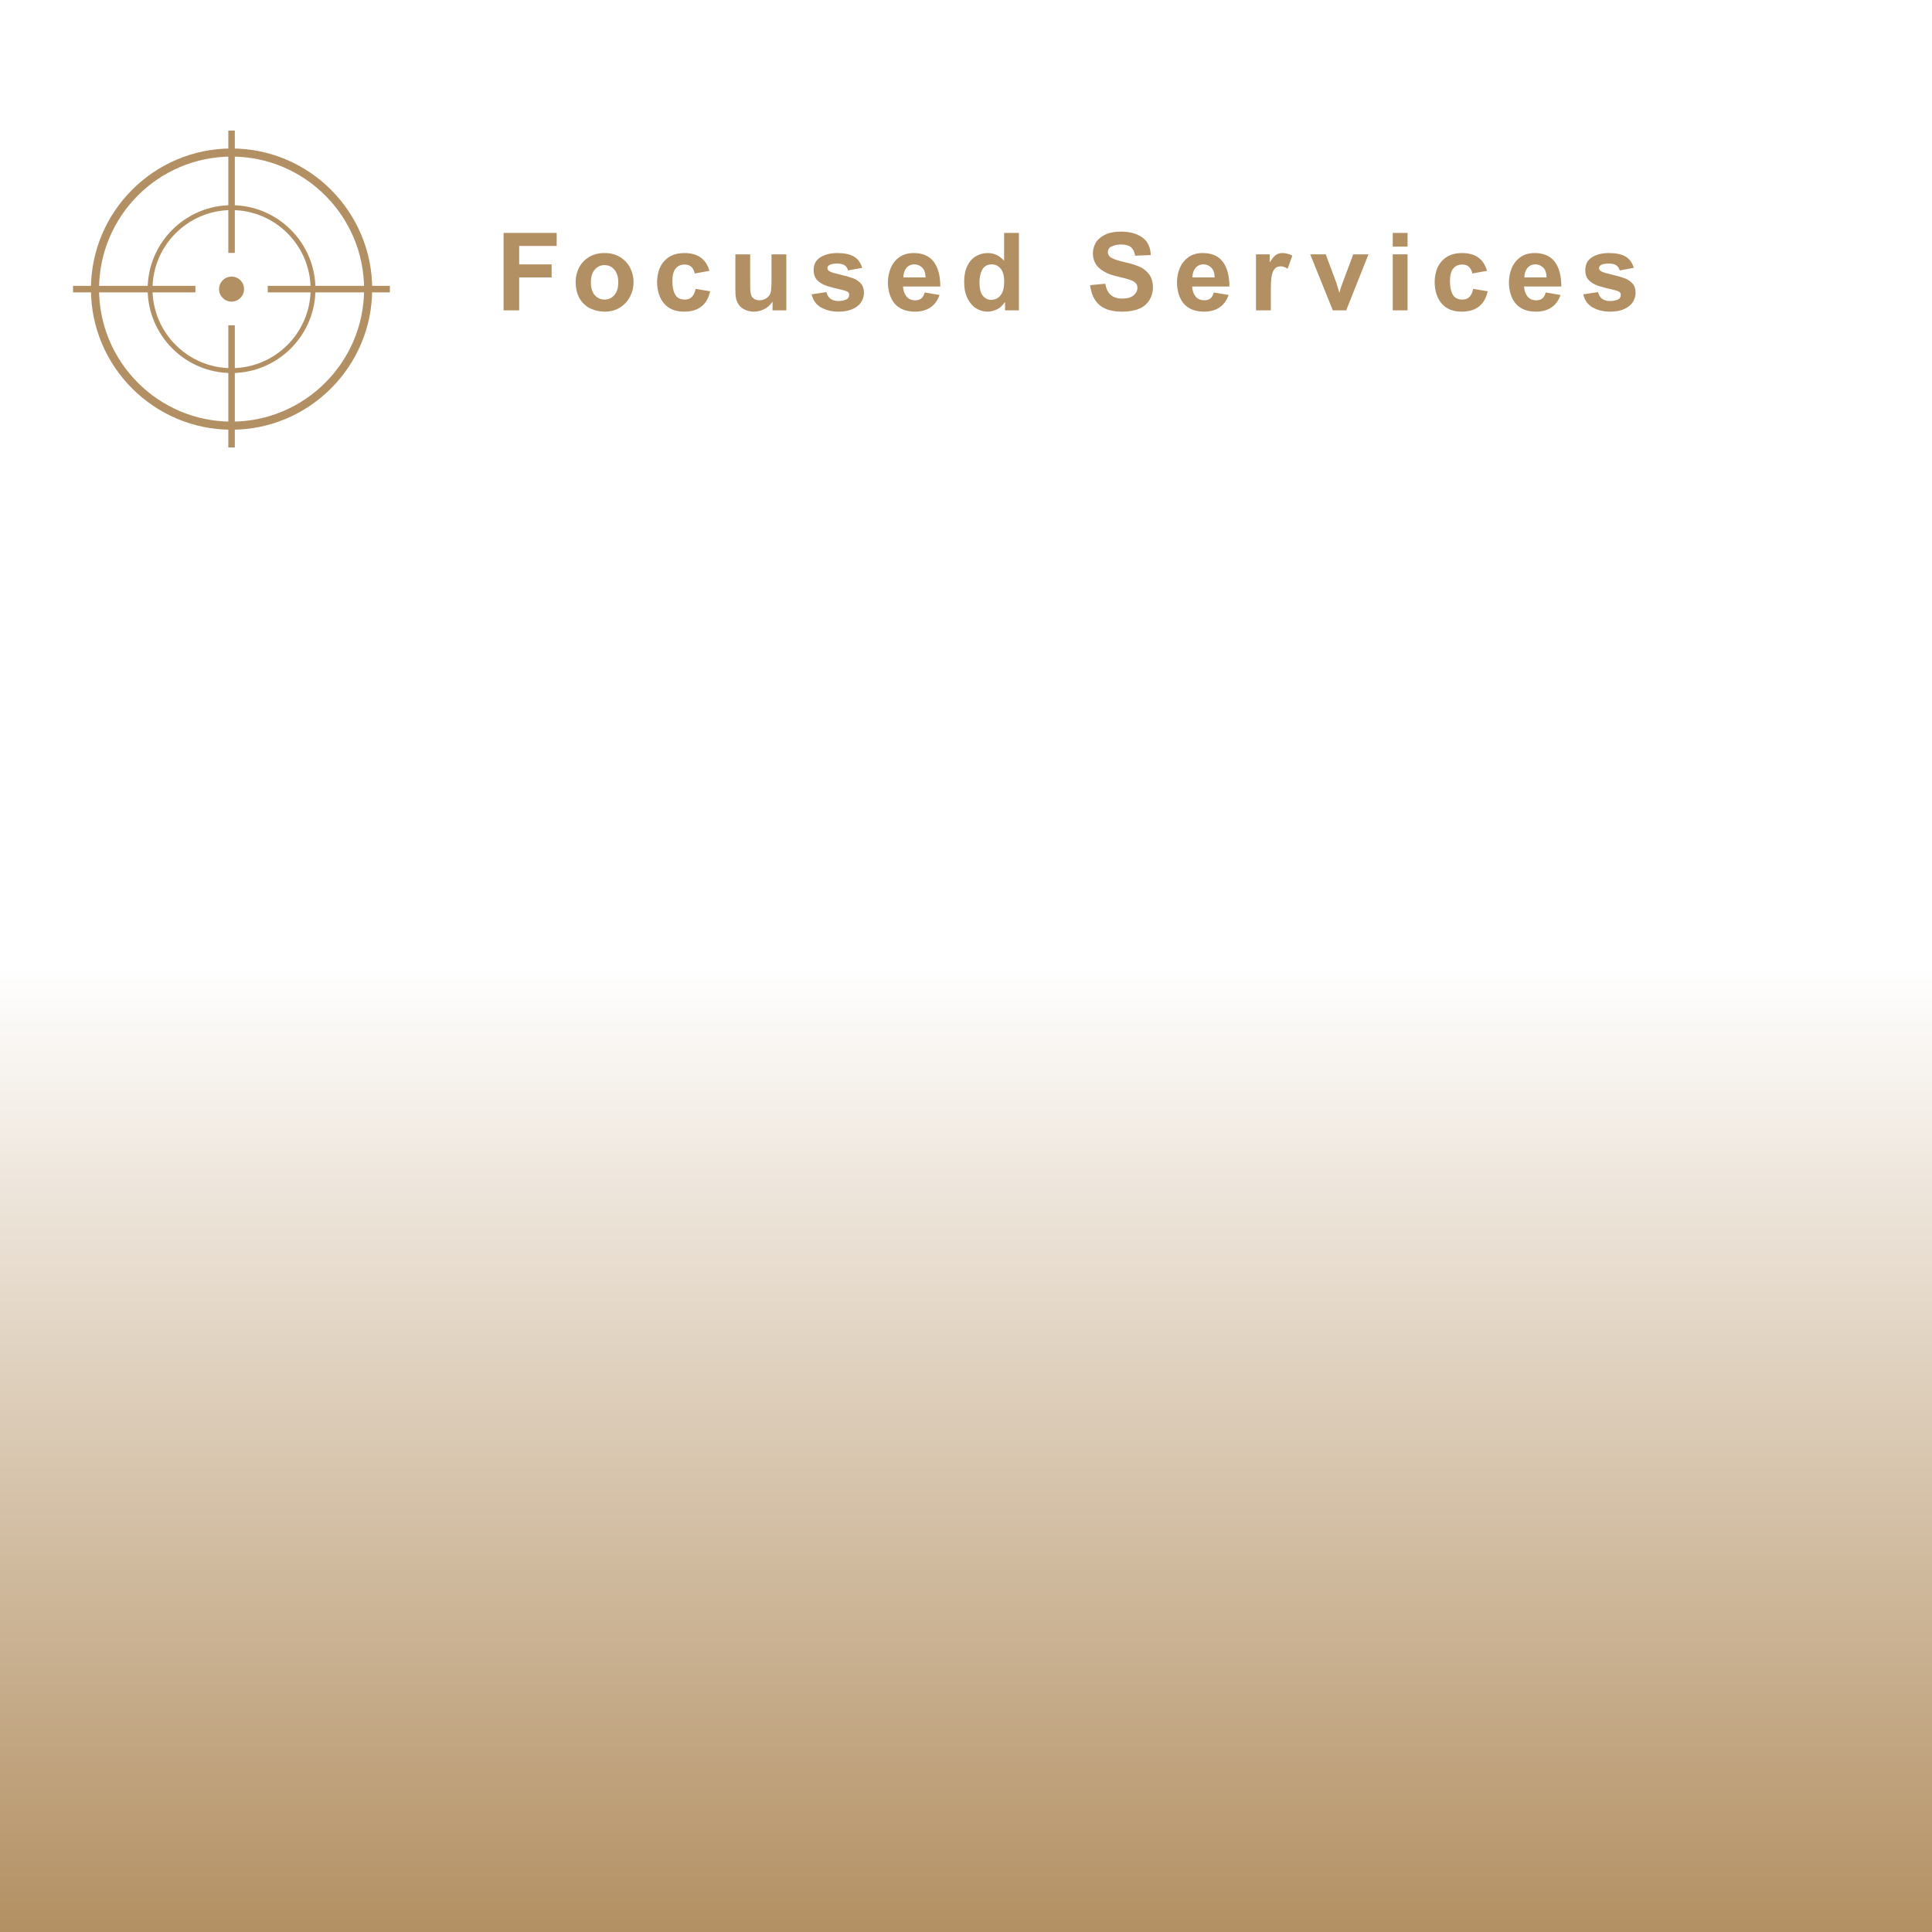 <svg xmlns="http://www.w3.org/2000/svg" xmlns:xlink="http://www.w3.org/1999/xlink" width="500" zoomAndPan="magnify" viewBox="0 0 375 375" height="500" preserveAspectRatio="xMidYMid meet" version="1.0"><defs><g/><linearGradient x1="128" gradientTransform="matrix(1.465, 0, 0, 1.465, 0, 0)" y1="0" x2="128" gradientUnits="userSpaceOnUse" y2="256" id="b05bbb19d7"><stop stop-opacity="1" stop-color="rgb(100%, 100%, 100%)" offset="0"/><stop stop-opacity="1" stop-color="rgb(100%, 100%, 100%)" offset="0.5"/><stop stop-opacity="1" stop-color="rgb(99.767%, 99.66%, 99.521%)" offset="0.504"/><stop stop-opacity="1" stop-color="rgb(99.533%, 99.319%, 99.043%)" offset="0.508"/><stop stop-opacity="1" stop-color="rgb(99.3%, 98.979%, 98.564%)" offset="0.512"/><stop stop-opacity="1" stop-color="rgb(99.068%, 98.64%, 98.087%)" offset="0.516"/><stop stop-opacity="1" stop-color="rgb(98.834%, 98.3%, 97.607%)" offset="0.52"/><stop stop-opacity="1" stop-color="rgb(98.602%, 97.96%, 97.13%)" offset="0.523"/><stop stop-opacity="1" stop-color="rgb(98.369%, 97.62%, 96.652%)" offset="0.527"/><stop stop-opacity="1" stop-color="rgb(98.137%, 97.281%, 96.175%)" offset="0.531"/><stop stop-opacity="1" stop-color="rgb(97.903%, 96.941%, 95.695%)" offset="0.535"/><stop stop-opacity="1" stop-color="rgb(97.672%, 96.6%, 95.218%)" offset="0.539"/><stop stop-opacity="1" stop-color="rgb(97.438%, 96.26%, 94.739%)" offset="0.543"/><stop stop-opacity="1" stop-color="rgb(97.206%, 95.921%, 94.261%)" offset="0.547"/><stop stop-opacity="1" stop-color="rgb(96.973%, 95.581%, 93.784%)" offset="0.551"/><stop stop-opacity="1" stop-color="rgb(96.739%, 95.241%, 93.306%)" offset="0.555"/><stop stop-opacity="1" stop-color="rgb(96.506%, 94.901%, 92.827%)" offset="0.559"/><stop stop-opacity="1" stop-color="rgb(96.274%, 94.562%, 92.349%)" offset="0.562"/><stop stop-opacity="1" stop-color="rgb(96.04%, 94.221%, 91.87%)" offset="0.566"/><stop stop-opacity="1" stop-color="rgb(95.808%, 93.883%, 91.393%)" offset="0.57"/><stop stop-opacity="1" stop-color="rgb(95.575%, 93.542%, 90.915%)" offset="0.574"/><stop stop-opacity="1" stop-color="rgb(95.343%, 93.202%, 90.437%)" offset="0.578"/><stop stop-opacity="1" stop-color="rgb(95.11%, 92.862%, 89.958%)" offset="0.582"/><stop stop-opacity="1" stop-color="rgb(94.878%, 92.523%, 89.481%)" offset="0.586"/><stop stop-opacity="1" stop-color="rgb(94.644%, 92.183%, 89.001%)" offset="0.59"/><stop stop-opacity="1" stop-color="rgb(94.412%, 91.843%, 88.524%)" offset="0.594"/><stop stop-opacity="1" stop-color="rgb(94.179%, 91.502%, 88.046%)" offset="0.598"/><stop stop-opacity="1" stop-color="rgb(93.947%, 91.164%, 87.569%)" offset="0.602"/><stop stop-opacity="1" stop-color="rgb(93.713%, 90.823%, 87.09%)" offset="0.605"/><stop stop-opacity="1" stop-color="rgb(93.48%, 90.483%, 86.612%)" offset="0.609"/><stop stop-opacity="1" stop-color="rgb(93.246%, 90.143%, 86.133%)" offset="0.613"/><stop stop-opacity="1" stop-color="rgb(93.015%, 89.804%, 85.655%)" offset="0.617"/><stop stop-opacity="1" stop-color="rgb(92.781%, 89.464%, 85.176%)" offset="0.621"/><stop stop-opacity="1" stop-color="rgb(92.549%, 89.124%, 84.698%)" offset="0.625"/><stop stop-opacity="1" stop-color="rgb(92.316%, 88.783%, 84.221%)" offset="0.629"/><stop stop-opacity="1" stop-color="rgb(92.084%, 88.445%, 83.743%)" offset="0.633"/><stop stop-opacity="1" stop-color="rgb(91.85%, 88.104%, 83.264%)" offset="0.637"/><stop stop-opacity="1" stop-color="rgb(91.618%, 87.766%, 82.787%)" offset="0.641"/><stop stop-opacity="1" stop-color="rgb(91.385%, 87.425%, 82.307%)" offset="0.645"/><stop stop-opacity="1" stop-color="rgb(91.153%, 87.085%, 81.83%)" offset="0.648"/><stop stop-opacity="1" stop-color="rgb(90.919%, 86.745%, 81.352%)" offset="0.652"/><stop stop-opacity="1" stop-color="rgb(90.686%, 86.406%, 80.875%)" offset="0.656"/><stop stop-opacity="1" stop-color="rgb(90.453%, 86.066%, 80.396%)" offset="0.66"/><stop stop-opacity="1" stop-color="rgb(90.221%, 85.725%, 79.918%)" offset="0.664"/><stop stop-opacity="1" stop-color="rgb(89.987%, 85.385%, 79.439%)" offset="0.668"/><stop stop-opacity="1" stop-color="rgb(89.755%, 85.046%, 78.961%)" offset="0.672"/><stop stop-opacity="1" stop-color="rgb(89.522%, 84.706%, 78.484%)" offset="0.676"/><stop stop-opacity="1" stop-color="rgb(89.29%, 84.366%, 78.006%)" offset="0.68"/><stop stop-opacity="1" stop-color="rgb(89.056%, 84.026%, 77.527%)" offset="0.684"/><stop stop-opacity="1" stop-color="rgb(88.824%, 83.687%, 77.049%)" offset="0.688"/><stop stop-opacity="1" stop-color="rgb(88.591%, 83.347%, 76.57%)" offset="0.691"/><stop stop-opacity="1" stop-color="rgb(88.359%, 83.008%, 76.093%)" offset="0.695"/><stop stop-opacity="1" stop-color="rgb(88.126%, 82.668%, 75.615%)" offset="0.699"/><stop stop-opacity="1" stop-color="rgb(87.894%, 82.327%, 75.137%)" offset="0.703"/><stop stop-opacity="1" stop-color="rgb(87.66%, 81.987%, 74.658%)" offset="0.707"/><stop stop-opacity="1" stop-color="rgb(87.427%, 81.648%, 74.181%)" offset="0.711"/><stop stop-opacity="1" stop-color="rgb(87.193%, 81.308%, 73.701%)" offset="0.715"/><stop stop-opacity="1" stop-color="rgb(86.961%, 80.968%, 73.224%)" offset="0.719"/><stop stop-opacity="1" stop-color="rgb(86.728%, 80.627%, 72.746%)" offset="0.723"/><stop stop-opacity="1" stop-color="rgb(86.496%, 80.289%, 72.269%)" offset="0.727"/><stop stop-opacity="1" stop-color="rgb(86.263%, 79.948%, 71.79%)" offset="0.73"/><stop stop-opacity="1" stop-color="rgb(86.031%, 79.608%, 71.312%)" offset="0.734"/><stop stop-opacity="1" stop-color="rgb(85.797%, 79.268%, 70.833%)" offset="0.738"/><stop stop-opacity="1" stop-color="rgb(85.565%, 78.929%, 70.355%)" offset="0.742"/><stop stop-opacity="1" stop-color="rgb(85.332%, 78.589%, 69.876%)" offset="0.746"/><stop stop-opacity="1" stop-color="rgb(85.1%, 78.249%, 69.398%)" offset="0.75"/><stop stop-opacity="1" stop-color="rgb(84.866%, 77.908%, 68.921%)" offset="0.754"/><stop stop-opacity="1" stop-color="rgb(84.633%, 77.57%, 68.443%)" offset="0.758"/><stop stop-opacity="1" stop-color="rgb(84.399%, 77.229%, 67.964%)" offset="0.762"/><stop stop-opacity="1" stop-color="rgb(84.167%, 76.891%, 67.487%)" offset="0.766"/><stop stop-opacity="1" stop-color="rgb(83.934%, 76.55%, 67.007%)" offset="0.77"/><stop stop-opacity="1" stop-color="rgb(83.702%, 76.21%, 66.53%)" offset="0.773"/><stop stop-opacity="1" stop-color="rgb(83.469%, 75.87%, 66.052%)" offset="0.777"/><stop stop-opacity="1" stop-color="rgb(83.237%, 75.531%, 65.575%)" offset="0.781"/><stop stop-opacity="1" stop-color="rgb(83.003%, 75.191%, 65.096%)" offset="0.785"/><stop stop-opacity="1" stop-color="rgb(82.771%, 74.85%, 64.618%)" offset="0.789"/><stop stop-opacity="1" stop-color="rgb(82.538%, 74.51%, 64.139%)" offset="0.793"/><stop stop-opacity="1" stop-color="rgb(82.306%, 74.171%, 63.661%)" offset="0.797"/><stop stop-opacity="1" stop-color="rgb(82.072%, 73.831%, 63.184%)" offset="0.801"/><stop stop-opacity="1" stop-color="rgb(81.841%, 73.491%, 62.706%)" offset="0.805"/><stop stop-opacity="1" stop-color="rgb(81.607%, 73.151%, 62.227%)" offset="0.809"/><stop stop-opacity="1" stop-color="rgb(81.374%, 72.812%, 61.749%)" offset="0.812"/><stop stop-opacity="1" stop-color="rgb(81.14%, 72.472%, 61.27%)" offset="0.816"/><stop stop-opacity="1" stop-color="rgb(80.908%, 72.131%, 60.793%)" offset="0.82"/><stop stop-opacity="1" stop-color="rgb(80.675%, 71.791%, 60.315%)" offset="0.824"/><stop stop-opacity="1" stop-color="rgb(80.443%, 71.452%, 59.837%)" offset="0.828"/><stop stop-opacity="1" stop-color="rgb(80.209%, 71.112%, 59.358%)" offset="0.832"/><stop stop-opacity="1" stop-color="rgb(79.977%, 70.773%, 58.881%)" offset="0.836"/><stop stop-opacity="1" stop-color="rgb(79.744%, 70.433%, 58.401%)" offset="0.84"/><stop stop-opacity="1" stop-color="rgb(79.512%, 70.093%, 57.924%)" offset="0.844"/><stop stop-opacity="1" stop-color="rgb(79.279%, 69.753%, 57.446%)" offset="0.848"/><stop stop-opacity="1" stop-color="rgb(79.047%, 69.414%, 56.969%)" offset="0.852"/><stop stop-opacity="1" stop-color="rgb(78.813%, 69.073%, 56.49%)" offset="0.855"/><stop stop-opacity="1" stop-color="rgb(78.581%, 68.733%, 56.012%)" offset="0.859"/><stop stop-opacity="1" stop-color="rgb(78.348%, 68.393%, 55.533%)" offset="0.863"/><stop stop-opacity="1" stop-color="rgb(78.114%, 68.054%, 55.055%)" offset="0.867"/><stop stop-opacity="1" stop-color="rgb(77.881%, 67.714%, 54.576%)" offset="0.871"/><stop stop-opacity="1" stop-color="rgb(77.649%, 67.374%, 54.099%)" offset="0.875"/><stop stop-opacity="1" stop-color="rgb(77.415%, 67.033%, 53.621%)" offset="0.879"/><stop stop-opacity="1" stop-color="rgb(77.184%, 66.695%, 53.143%)" offset="0.883"/><stop stop-opacity="1" stop-color="rgb(76.95%, 66.354%, 52.664%)" offset="0.887"/><stop stop-opacity="1" stop-color="rgb(76.718%, 66.016%, 52.187%)" offset="0.891"/><stop stop-opacity="1" stop-color="rgb(76.485%, 65.675%, 51.707%)" offset="0.895"/><stop stop-opacity="1" stop-color="rgb(76.253%, 65.335%, 51.23%)" offset="0.898"/><stop stop-opacity="1" stop-color="rgb(76.019%, 64.995%, 50.752%)" offset="0.902"/><stop stop-opacity="1" stop-color="rgb(75.787%, 64.656%, 50.275%)" offset="0.906"/><stop stop-opacity="1" stop-color="rgb(75.554%, 64.316%, 49.796%)" offset="0.91"/><stop stop-opacity="1" stop-color="rgb(75.32%, 63.976%, 49.318%)" offset="0.914"/><stop stop-opacity="1" stop-color="rgb(75.087%, 63.635%, 48.839%)" offset="0.918"/><stop stop-opacity="1" stop-color="rgb(74.855%, 63.297%, 48.361%)" offset="0.922"/><stop stop-opacity="1" stop-color="rgb(74.622%, 62.956%, 47.884%)" offset="0.926"/><stop stop-opacity="1" stop-color="rgb(74.39%, 62.616%, 47.406%)" offset="0.93"/><stop stop-opacity="1" stop-color="rgb(74.156%, 62.276%, 46.927%)" offset="0.934"/><stop stop-opacity="1" stop-color="rgb(73.924%, 61.937%, 46.449%)" offset="0.938"/><stop stop-opacity="1" stop-color="rgb(73.691%, 61.597%, 45.97%)" offset="0.941"/><stop stop-opacity="1" stop-color="rgb(73.459%, 61.256%, 45.493%)" offset="0.945"/><stop stop-opacity="1" stop-color="rgb(73.225%, 60.916%, 45.015%)" offset="0.949"/><stop stop-opacity="1" stop-color="rgb(72.993%, 60.577%, 44.537%)" offset="0.953"/><stop stop-opacity="1" stop-color="rgb(72.76%, 60.237%, 44.058%)" offset="0.957"/><stop stop-opacity="1" stop-color="rgb(72.528%, 59.898%, 43.581%)" offset="0.961"/><stop stop-opacity="1" stop-color="rgb(72.295%, 59.558%, 43.102%)" offset="0.965"/><stop stop-opacity="1" stop-color="rgb(72.061%, 59.218%, 42.624%)" offset="0.969"/><stop stop-opacity="1" stop-color="rgb(71.828%, 58.878%, 42.146%)" offset="0.973"/><stop stop-opacity="1" stop-color="rgb(71.596%, 58.539%, 41.669%)" offset="0.977"/><stop stop-opacity="1" stop-color="rgb(71.362%, 58.199%, 41.19%)" offset="0.98"/><stop stop-opacity="1" stop-color="rgb(71.13%, 57.858%, 40.712%)" offset="0.984"/><stop stop-opacity="1" stop-color="rgb(70.897%, 57.518%, 40.233%)" offset="0.988"/><stop stop-opacity="1" stop-color="rgb(70.665%, 57.179%, 39.755%)" offset="0.992"/><stop stop-opacity="1" stop-color="rgb(70.432%, 56.839%, 39.276%)" offset="0.996"/><stop stop-opacity="1" stop-color="rgb(70.2%, 56.499%, 38.799%)" offset="1"/></linearGradient><clipPath id="362a314edd"><path d="M 44.094 63 L 45.668 63 L 45.668 86.852 L 44.094 86.852 Z M 44.094 63 " clip-rule="nonzero"/></clipPath><clipPath id="176fa2c6e8"><path d="M 44 25.352 L 46 25.352 L 46 50 L 44 50 Z M 44 25.352 " clip-rule="nonzero"/></clipPath><clipPath id="a1227958e1"><path d="M 51.969 55.27 L 75.676 55.27 L 75.676 56.844 L 51.969 56.844 Z M 51.969 55.27 " clip-rule="nonzero"/></clipPath><clipPath id="c203ef0c6b"><path d="M 14.176 55 L 38 55 L 38 57 L 14.176 57 Z M 14.176 55 " clip-rule="nonzero"/></clipPath></defs><rect x="-37.5" width="450" fill="#ffffff" y="-37.5" height="450" fill-opacity="1"/><rect x="-37.5" width="450" fill="#ffffff" y="-37.5" height="450" fill-opacity="1"/><rect x="-37.5" fill="url(#b05bbb19d7)" width="450" y="-37.5" height="450"/><path fill="#b39063" d="M 44.941 83.41 C 29.898 83.41 17.648 71.168 17.648 56.117 C 17.648 41.066 29.898 28.82 44.941 28.82 C 59.996 28.82 72.242 41.066 72.242 56.117 C 72.242 71.168 59.996 83.41 44.941 83.41 Z M 44.941 30.395 C 30.766 30.395 19.227 41.934 19.227 56.117 C 19.227 70.297 30.766 81.836 44.941 81.836 C 59.129 81.836 70.668 70.297 70.668 56.117 C 70.668 41.934 59.129 30.395 44.941 30.395 " fill-opacity="1" fill-rule="nonzero"/><path fill="#b39063" d="M 44.941 72.406 C 35.969 72.406 28.66 65.098 28.66 56.117 C 28.66 47.137 35.969 39.828 44.941 39.828 C 53.922 39.828 61.23 47.137 61.23 56.117 C 61.23 65.098 53.922 72.406 44.941 72.406 Z M 44.941 40.777 C 36.484 40.777 29.602 47.652 29.602 56.117 C 29.602 64.574 36.484 71.457 44.941 71.457 C 53.406 71.457 60.289 64.574 60.289 56.117 C 60.289 47.652 53.406 40.777 44.941 40.777 " fill-opacity="1" fill-rule="nonzero"/><path fill="#b39063" d="M 42.52 56.117 C 42.52 54.777 43.602 53.688 44.941 53.688 C 46.289 53.688 47.371 54.777 47.371 56.117 C 47.371 57.457 46.289 58.547 44.941 58.547 C 43.602 58.547 42.52 57.457 42.52 56.117 " fill-opacity="1" fill-rule="nonzero"/><g clip-path="url(#362a314edd)"><path fill="#b39063" d="M 45.578 86.887 L 44.316 86.887 L 44.316 63.137 L 45.578 63.137 L 45.578 86.887 " fill-opacity="1" fill-rule="nonzero"/></g><g clip-path="url(#176fa2c6e8)"><path fill="#b39063" d="M 45.578 49.094 L 44.316 49.094 L 44.316 25.344 L 45.578 25.344 L 45.578 49.094 " fill-opacity="1" fill-rule="nonzero"/></g><g clip-path="url(#a1227958e1)"><path fill="#b39063" d="M 75.719 56.746 L 51.969 56.746 L 51.969 55.484 L 75.719 55.484 L 75.719 56.746 " fill-opacity="1" fill-rule="nonzero"/></g><g clip-path="url(#c203ef0c6b)"><path fill="#b39063" d="M 37.926 56.746 L 14.176 56.746 L 14.176 55.484 L 37.926 55.484 L 37.926 56.746 " fill-opacity="1" fill-rule="nonzero"/></g><g fill="#b39063" fill-opacity="1"><g transform="translate(96.195, 60.24)"><g><path d="M 11.859 -12.5 L 4.578 -12.5 L 4.578 -8.922 L 10.875 -8.922 L 10.875 -6.391 L 4.578 -6.391 L 4.578 0 L 1.547 0 L 1.547 -15.031 L 11.859 -15.031 Z M 11.859 -12.5 "/></g></g></g><g fill="#b39063" fill-opacity="1"><g transform="translate(110.895, 60.24)"><g><path d="M 6.453 -11.125 C 7.629 -11.125 8.641 -10.859 9.484 -10.328 C 10.336 -9.797 10.984 -9.098 11.422 -8.234 C 11.859 -7.367 12.078 -6.453 12.078 -5.484 C 12.078 -4.473 11.848 -3.531 11.391 -2.656 C 10.93 -1.781 10.281 -1.078 9.438 -0.547 C 8.594 -0.016 7.602 0.25 6.469 0.25 C 5.5 0.25 4.586 0.051 3.734 -0.344 C 2.879 -0.738 2.18 -1.375 1.641 -2.25 C 1.109 -3.125 0.844 -4.238 0.844 -5.594 C 0.844 -6.531 1.055 -7.422 1.484 -8.266 C 1.91 -9.109 2.547 -9.797 3.391 -10.328 C 4.234 -10.859 5.254 -11.125 6.453 -11.125 Z M 3.797 -5.438 C 3.797 -4.344 4.051 -3.508 4.562 -2.938 C 5.07 -2.375 5.703 -2.094 6.453 -2.094 C 7.191 -2.094 7.816 -2.375 8.328 -2.938 C 8.848 -3.5 9.109 -4.336 9.109 -5.453 C 9.109 -6.492 8.859 -7.305 8.359 -7.891 C 7.867 -8.484 7.223 -8.781 6.422 -8.781 C 5.691 -8.781 5.07 -8.492 4.562 -7.922 C 4.051 -7.348 3.797 -6.52 3.797 -5.438 Z M 3.797 -5.438 "/></g></g></g><g fill="#b39063" fill-opacity="1"><g transform="translate(126.666, 60.24)"><g><path d="M 2.188 -9.484 C 3.125 -10.578 4.453 -11.125 6.172 -11.125 C 8.766 -11.125 10.383 -9.973 11.031 -7.672 L 8.188 -7.156 C 7.945 -8.312 7.289 -8.891 6.219 -8.891 C 5.488 -8.891 4.91 -8.633 4.484 -8.125 C 4.055 -7.625 3.844 -6.805 3.844 -5.672 C 3.844 -4.566 4.023 -3.691 4.391 -3.047 C 4.754 -2.41 5.379 -2.094 6.266 -2.094 C 6.836 -2.094 7.289 -2.266 7.625 -2.609 C 7.969 -2.953 8.207 -3.473 8.344 -4.172 L 11.172 -3.703 C 10.586 -1.066 8.898 0.25 6.109 0.25 C 4.461 0.25 3.188 -0.254 2.281 -1.266 C 1.82 -1.773 1.473 -2.398 1.234 -3.141 C 0.992 -3.891 0.875 -4.656 0.875 -5.438 C 0.875 -6.25 0.984 -7.004 1.203 -7.703 C 1.43 -8.398 1.758 -8.992 2.188 -9.484 Z M 2.188 -9.484 "/></g></g></g><g fill="#b39063" fill-opacity="1"><g transform="translate(141.282, 60.24)"><g><path d="M 4.328 -5.297 C 4.328 -4.523 4.344 -3.961 4.375 -3.609 C 4.414 -3.266 4.488 -2.984 4.594 -2.766 C 4.719 -2.535 4.91 -2.344 5.172 -2.188 C 5.43 -2.031 5.75 -1.953 6.125 -1.953 C 6.633 -1.953 7.094 -2.094 7.5 -2.375 C 7.906 -2.656 8.164 -3 8.281 -3.406 C 8.406 -3.812 8.469 -4.676 8.469 -6 L 8.469 -10.875 L 11.344 -10.875 L 11.344 0 L 8.672 0 L 8.672 -1.641 L 8.625 -1.641 C 8.219 -1.023 7.691 -0.555 7.047 -0.234 C 6.41 0.086 5.75 0.25 5.062 0.25 C 4.445 0.25 3.863 0.125 3.312 -0.125 C 2.758 -0.375 2.332 -0.738 2.031 -1.219 C 1.82 -1.551 1.672 -1.922 1.578 -2.328 C 1.492 -2.734 1.453 -3.242 1.453 -3.859 L 1.453 -10.875 L 4.328 -10.875 Z M 4.328 -5.297 "/></g></g></g><g fill="#b39063" fill-opacity="1"><g transform="translate(157.053, 60.24)"><g><path d="M 5.484 -11.125 C 6.836 -11.125 7.898 -10.898 8.672 -10.453 C 9.453 -10.004 9.992 -9.27 10.297 -8.25 L 7.562 -7.75 C 7.438 -8.195 7.207 -8.531 6.875 -8.75 C 6.551 -8.969 6.094 -9.078 5.5 -9.078 C 4.195 -9.078 3.547 -8.773 3.547 -8.172 C 3.547 -7.879 3.758 -7.645 4.188 -7.469 C 4.613 -7.289 5.234 -7.113 6.047 -6.938 C 7.035 -6.707 7.844 -6.477 8.469 -6.25 C 9.102 -6.02 9.625 -5.676 10.031 -5.219 C 10.438 -4.758 10.641 -4.156 10.641 -3.406 C 10.641 -2.789 10.469 -2.203 10.125 -1.641 C 9.789 -1.086 9.25 -0.633 8.5 -0.281 C 7.758 0.07 6.82 0.25 5.688 0.25 C 4.414 0.25 3.289 -0.02 2.312 -0.562 C 1.344 -1.113 0.734 -1.961 0.484 -3.109 L 3.359 -3.547 C 3.629 -2.391 4.406 -1.812 5.688 -1.812 C 6.195 -1.812 6.672 -1.895 7.109 -2.062 C 7.547 -2.238 7.766 -2.551 7.766 -3 C 7.766 -3.289 7.66 -3.492 7.453 -3.609 C 7.254 -3.734 6.93 -3.848 6.484 -3.953 C 5.16 -4.242 4.125 -4.516 3.375 -4.766 C 2.633 -5.016 2.031 -5.379 1.562 -5.859 C 1.102 -6.336 0.875 -6.984 0.875 -7.797 C 0.875 -8.922 1.305 -9.754 2.172 -10.297 C 3.047 -10.848 4.148 -11.125 5.484 -11.125 Z M 5.484 -11.125 "/></g></g></g><g fill="#b39063" fill-opacity="1"><g transform="translate(171.669, 60.24)"><g><path d="M 5.672 -11.125 C 7.41 -11.125 8.707 -10.562 9.562 -9.438 C 10.414 -8.312 10.844 -6.707 10.844 -4.625 L 3.609 -4.625 C 3.641 -3.895 3.852 -3.266 4.25 -2.734 C 4.645 -2.211 5.223 -1.953 5.984 -1.953 C 6.461 -1.953 6.852 -2.07 7.156 -2.312 C 7.457 -2.562 7.676 -2.945 7.812 -3.469 L 10.688 -2.984 C 10.32 -1.922 9.734 -1.113 8.922 -0.562 C 8.109 -0.02 7.113 0.25 5.938 0.25 C 4.188 0.25 2.863 -0.273 1.969 -1.328 C 1.551 -1.816 1.227 -2.43 1 -3.172 C 0.781 -3.91 0.672 -4.645 0.672 -5.375 C 0.672 -6.363 0.848 -7.297 1.203 -8.172 C 1.566 -9.047 2.117 -9.754 2.859 -10.297 C 3.609 -10.848 4.547 -11.125 5.672 -11.125 Z M 3.672 -6.391 L 7.984 -6.391 C 7.961 -7.266 7.738 -7.906 7.312 -8.312 C 6.883 -8.719 6.383 -8.922 5.812 -8.922 C 5.145 -8.922 4.617 -8.676 4.234 -8.188 C 3.859 -7.707 3.672 -7.109 3.672 -6.391 Z M 3.672 -6.391 "/></g></g></g><g fill="#b39063" fill-opacity="1"><g transform="translate(186.285, 60.24)"><g><path d="M 11.484 -15.031 L 11.484 0 L 8.797 0 L 8.797 -1.594 L 8.75 -1.594 C 8.289 -0.895 7.75 -0.41 7.125 -0.141 C 6.5 0.117 5.93 0.25 5.422 0.25 C 4.617 0.25 3.867 0.035 3.172 -0.391 C 2.484 -0.828 1.926 -1.477 1.5 -2.344 C 1.07 -3.219 0.859 -4.285 0.859 -5.547 C 0.859 -6.766 1.062 -7.789 1.469 -8.625 C 1.883 -9.469 2.438 -10.094 3.125 -10.5 C 3.82 -10.914 4.594 -11.125 5.438 -11.125 C 6.664 -11.125 7.723 -10.625 8.609 -9.625 L 8.609 -15.031 Z M 3.828 -5.422 C 3.828 -4.211 4.051 -3.344 4.5 -2.812 C 4.957 -2.289 5.492 -2.031 6.109 -2.031 C 6.484 -2.031 6.863 -2.129 7.25 -2.328 C 7.633 -2.523 7.969 -2.895 8.25 -3.438 C 8.5 -3.926 8.625 -4.672 8.625 -5.672 C 8.625 -6.723 8.398 -7.523 7.953 -8.078 C 7.504 -8.641 6.914 -8.922 6.188 -8.922 L 6.094 -8.922 C 5.281 -8.879 4.695 -8.523 4.344 -7.859 C 4 -7.191 3.828 -6.379 3.828 -5.422 Z M 3.828 -5.422 "/></g></g></g><g fill="#b39063" fill-opacity="1"><g transform="translate(202.056, 60.24)"><g/></g></g><g fill="#b39063" fill-opacity="1"><g transform="translate(210.834, 60.24)"><g><path d="M 6.781 -15.281 C 8.445 -15.281 9.805 -14.91 10.859 -14.172 C 11.922 -13.43 12.477 -12.285 12.531 -10.734 L 9.484 -10.609 C 9.391 -11.305 9.133 -11.844 8.719 -12.219 C 8.312 -12.594 7.648 -12.781 6.734 -12.781 C 6.109 -12.781 5.531 -12.664 5 -12.438 C 4.469 -12.219 4.203 -11.836 4.203 -11.297 C 4.203 -10.836 4.438 -10.469 4.906 -10.188 C 5.383 -9.914 6.234 -9.641 7.453 -9.359 C 8.586 -9.098 9.52 -8.816 10.25 -8.516 C 10.988 -8.211 11.625 -7.727 12.156 -7.062 C 12.688 -6.395 12.953 -5.5 12.953 -4.375 C 12.953 -3.789 12.816 -3.176 12.547 -2.531 C 12.285 -1.895 11.852 -1.344 11.25 -0.875 C 10.801 -0.52 10.207 -0.242 9.469 -0.047 C 8.738 0.148 7.895 0.25 6.938 0.25 C 5.051 0.25 3.602 -0.172 2.594 -1.016 C 1.594 -1.859 0.977 -3.148 0.75 -4.891 L 3.703 -5.172 C 4.016 -3.242 5.102 -2.281 6.969 -2.281 C 7.945 -2.281 8.688 -2.488 9.188 -2.906 C 9.688 -3.32 9.938 -3.812 9.938 -4.375 C 9.938 -4.781 9.812 -5.098 9.562 -5.328 C 9.32 -5.566 8.938 -5.773 8.406 -5.953 C 7.883 -6.129 7.062 -6.348 5.938 -6.609 C 4.539 -6.922 3.414 -7.441 2.562 -8.172 C 1.719 -8.898 1.297 -9.875 1.297 -11.094 C 1.297 -11.75 1.461 -12.395 1.797 -13.031 C 2.141 -13.664 2.719 -14.195 3.531 -14.625 C 4.352 -15.062 5.438 -15.281 6.781 -15.281 Z M 6.781 -15.281 "/></g></g></g><g fill="#b39063" fill-opacity="1"><g transform="translate(227.781, 60.24)"><g><path d="M 5.672 -11.125 C 7.41 -11.125 8.707 -10.562 9.562 -9.438 C 10.414 -8.312 10.844 -6.707 10.844 -4.625 L 3.609 -4.625 C 3.641 -3.895 3.852 -3.266 4.25 -2.734 C 4.645 -2.211 5.223 -1.953 5.984 -1.953 C 6.461 -1.953 6.852 -2.07 7.156 -2.312 C 7.457 -2.562 7.676 -2.945 7.812 -3.469 L 10.688 -2.984 C 10.32 -1.922 9.734 -1.113 8.922 -0.562 C 8.109 -0.02 7.113 0.25 5.938 0.25 C 4.188 0.25 2.863 -0.273 1.969 -1.328 C 1.551 -1.816 1.227 -2.43 1 -3.172 C 0.781 -3.91 0.672 -4.645 0.672 -5.375 C 0.672 -6.363 0.848 -7.297 1.203 -8.172 C 1.566 -9.047 2.117 -9.754 2.859 -10.297 C 3.609 -10.848 4.547 -11.125 5.672 -11.125 Z M 3.672 -6.391 L 7.984 -6.391 C 7.961 -7.266 7.738 -7.906 7.312 -8.312 C 6.883 -8.719 6.383 -8.922 5.812 -8.922 C 5.145 -8.922 4.617 -8.676 4.234 -8.188 C 3.859 -7.707 3.672 -7.109 3.672 -6.391 Z M 3.672 -6.391 "/></g></g></g><g fill="#b39063" fill-opacity="1"><g transform="translate(242.398, 60.24)"><g><path d="M 6.547 -11.125 C 6.859 -11.125 7.188 -11.078 7.531 -10.984 C 7.875 -10.891 8.176 -10.766 8.438 -10.609 L 7.531 -8.078 C 7.039 -8.391 6.594 -8.547 6.188 -8.547 C 5.645 -8.547 5.234 -8.359 4.953 -7.984 C 4.672 -7.617 4.484 -7.102 4.391 -6.438 C 4.305 -5.77 4.266 -4.883 4.266 -3.781 L 4.266 0 L 1.391 0 L 1.391 -10.875 L 4.047 -10.875 L 4.047 -9.344 L 4.094 -9.344 C 4.445 -9.938 4.797 -10.379 5.141 -10.672 C 5.492 -10.973 5.961 -11.125 6.547 -11.125 Z M 6.547 -11.125 "/></g></g></g><g fill="#b39063" fill-opacity="1"><g transform="translate(254.2, 60.24)"><g><path d="M 5.172 -5.391 L 5.562 -4.109 C 5.645 -3.805 5.707 -3.598 5.75 -3.484 L 5.797 -3.484 C 6.004 -4.266 6.203 -4.879 6.391 -5.328 L 8.469 -10.875 L 11.422 -10.875 L 7.094 0 L 4.5 0 L 0.109 -10.875 L 3.125 -10.875 Z M 5.172 -5.391 "/></g></g></g><g fill="#b39063" fill-opacity="1"><g transform="translate(268.816, 60.24)"><g><path d="M 4.391 -12.375 L 1.516 -12.375 L 1.516 -15.031 L 4.391 -15.031 Z M 4.391 0 L 1.516 0 L 1.516 -10.875 L 4.391 -10.875 Z M 4.391 0 "/></g></g></g><g fill="#b39063" fill-opacity="1"><g transform="translate(277.594, 60.24)"><g><path d="M 2.188 -9.484 C 3.125 -10.578 4.453 -11.125 6.172 -11.125 C 8.766 -11.125 10.383 -9.973 11.031 -7.672 L 8.188 -7.156 C 7.945 -8.312 7.289 -8.891 6.219 -8.891 C 5.488 -8.891 4.91 -8.633 4.484 -8.125 C 4.055 -7.625 3.844 -6.805 3.844 -5.672 C 3.844 -4.566 4.023 -3.691 4.391 -3.047 C 4.754 -2.41 5.379 -2.094 6.266 -2.094 C 6.836 -2.094 7.289 -2.266 7.625 -2.609 C 7.969 -2.953 8.207 -3.473 8.344 -4.172 L 11.172 -3.703 C 10.586 -1.066 8.898 0.25 6.109 0.25 C 4.461 0.25 3.188 -0.254 2.281 -1.266 C 1.82 -1.773 1.473 -2.398 1.234 -3.141 C 0.992 -3.891 0.875 -4.656 0.875 -5.438 C 0.875 -6.25 0.984 -7.004 1.203 -7.703 C 1.43 -8.398 1.758 -8.992 2.188 -9.484 Z M 2.188 -9.484 "/></g></g></g><g fill="#b39063" fill-opacity="1"><g transform="translate(292.21, 60.24)"><g><path d="M 5.672 -11.125 C 7.41 -11.125 8.707 -10.562 9.562 -9.438 C 10.414 -8.312 10.844 -6.707 10.844 -4.625 L 3.609 -4.625 C 3.641 -3.895 3.852 -3.266 4.25 -2.734 C 4.645 -2.211 5.223 -1.953 5.984 -1.953 C 6.461 -1.953 6.852 -2.07 7.156 -2.312 C 7.457 -2.562 7.676 -2.945 7.812 -3.469 L 10.688 -2.984 C 10.32 -1.922 9.734 -1.113 8.922 -0.562 C 8.109 -0.02 7.113 0.25 5.938 0.25 C 4.188 0.25 2.863 -0.273 1.969 -1.328 C 1.551 -1.816 1.227 -2.43 1 -3.172 C 0.781 -3.91 0.672 -4.645 0.672 -5.375 C 0.672 -6.363 0.848 -7.297 1.203 -8.172 C 1.566 -9.047 2.117 -9.754 2.859 -10.297 C 3.609 -10.848 4.547 -11.125 5.672 -11.125 Z M 3.672 -6.391 L 7.984 -6.391 C 7.961 -7.266 7.738 -7.906 7.312 -8.312 C 6.883 -8.719 6.383 -8.922 5.812 -8.922 C 5.145 -8.922 4.617 -8.676 4.234 -8.188 C 3.859 -7.707 3.672 -7.109 3.672 -6.391 Z M 3.672 -6.391 "/></g></g></g><g fill="#b39063" fill-opacity="1"><g transform="translate(306.826, 60.24)"><g><path d="M 5.484 -11.125 C 6.836 -11.125 7.898 -10.898 8.672 -10.453 C 9.453 -10.004 9.992 -9.27 10.297 -8.25 L 7.562 -7.75 C 7.438 -8.195 7.207 -8.531 6.875 -8.75 C 6.551 -8.969 6.094 -9.078 5.5 -9.078 C 4.195 -9.078 3.547 -8.773 3.547 -8.172 C 3.547 -7.879 3.758 -7.645 4.188 -7.469 C 4.613 -7.289 5.234 -7.113 6.047 -6.938 C 7.035 -6.707 7.844 -6.477 8.469 -6.25 C 9.102 -6.02 9.625 -5.676 10.031 -5.219 C 10.438 -4.758 10.641 -4.156 10.641 -3.406 C 10.641 -2.789 10.469 -2.203 10.125 -1.641 C 9.789 -1.086 9.25 -0.633 8.5 -0.281 C 7.758 0.07 6.82 0.25 5.688 0.25 C 4.414 0.25 3.289 -0.02 2.312 -0.562 C 1.344 -1.113 0.734 -1.961 0.484 -3.109 L 3.359 -3.547 C 3.629 -2.391 4.406 -1.812 5.688 -1.812 C 6.195 -1.812 6.672 -1.895 7.109 -2.062 C 7.547 -2.238 7.766 -2.551 7.766 -3 C 7.766 -3.289 7.66 -3.492 7.453 -3.609 C 7.254 -3.734 6.93 -3.848 6.484 -3.953 C 5.16 -4.242 4.125 -4.516 3.375 -4.766 C 2.633 -5.016 2.031 -5.379 1.562 -5.859 C 1.102 -6.336 0.875 -6.984 0.875 -7.797 C 0.875 -8.922 1.305 -9.754 2.172 -10.297 C 3.047 -10.848 4.148 -11.125 5.484 -11.125 Z M 5.484 -11.125 "/></g></g></g></svg>